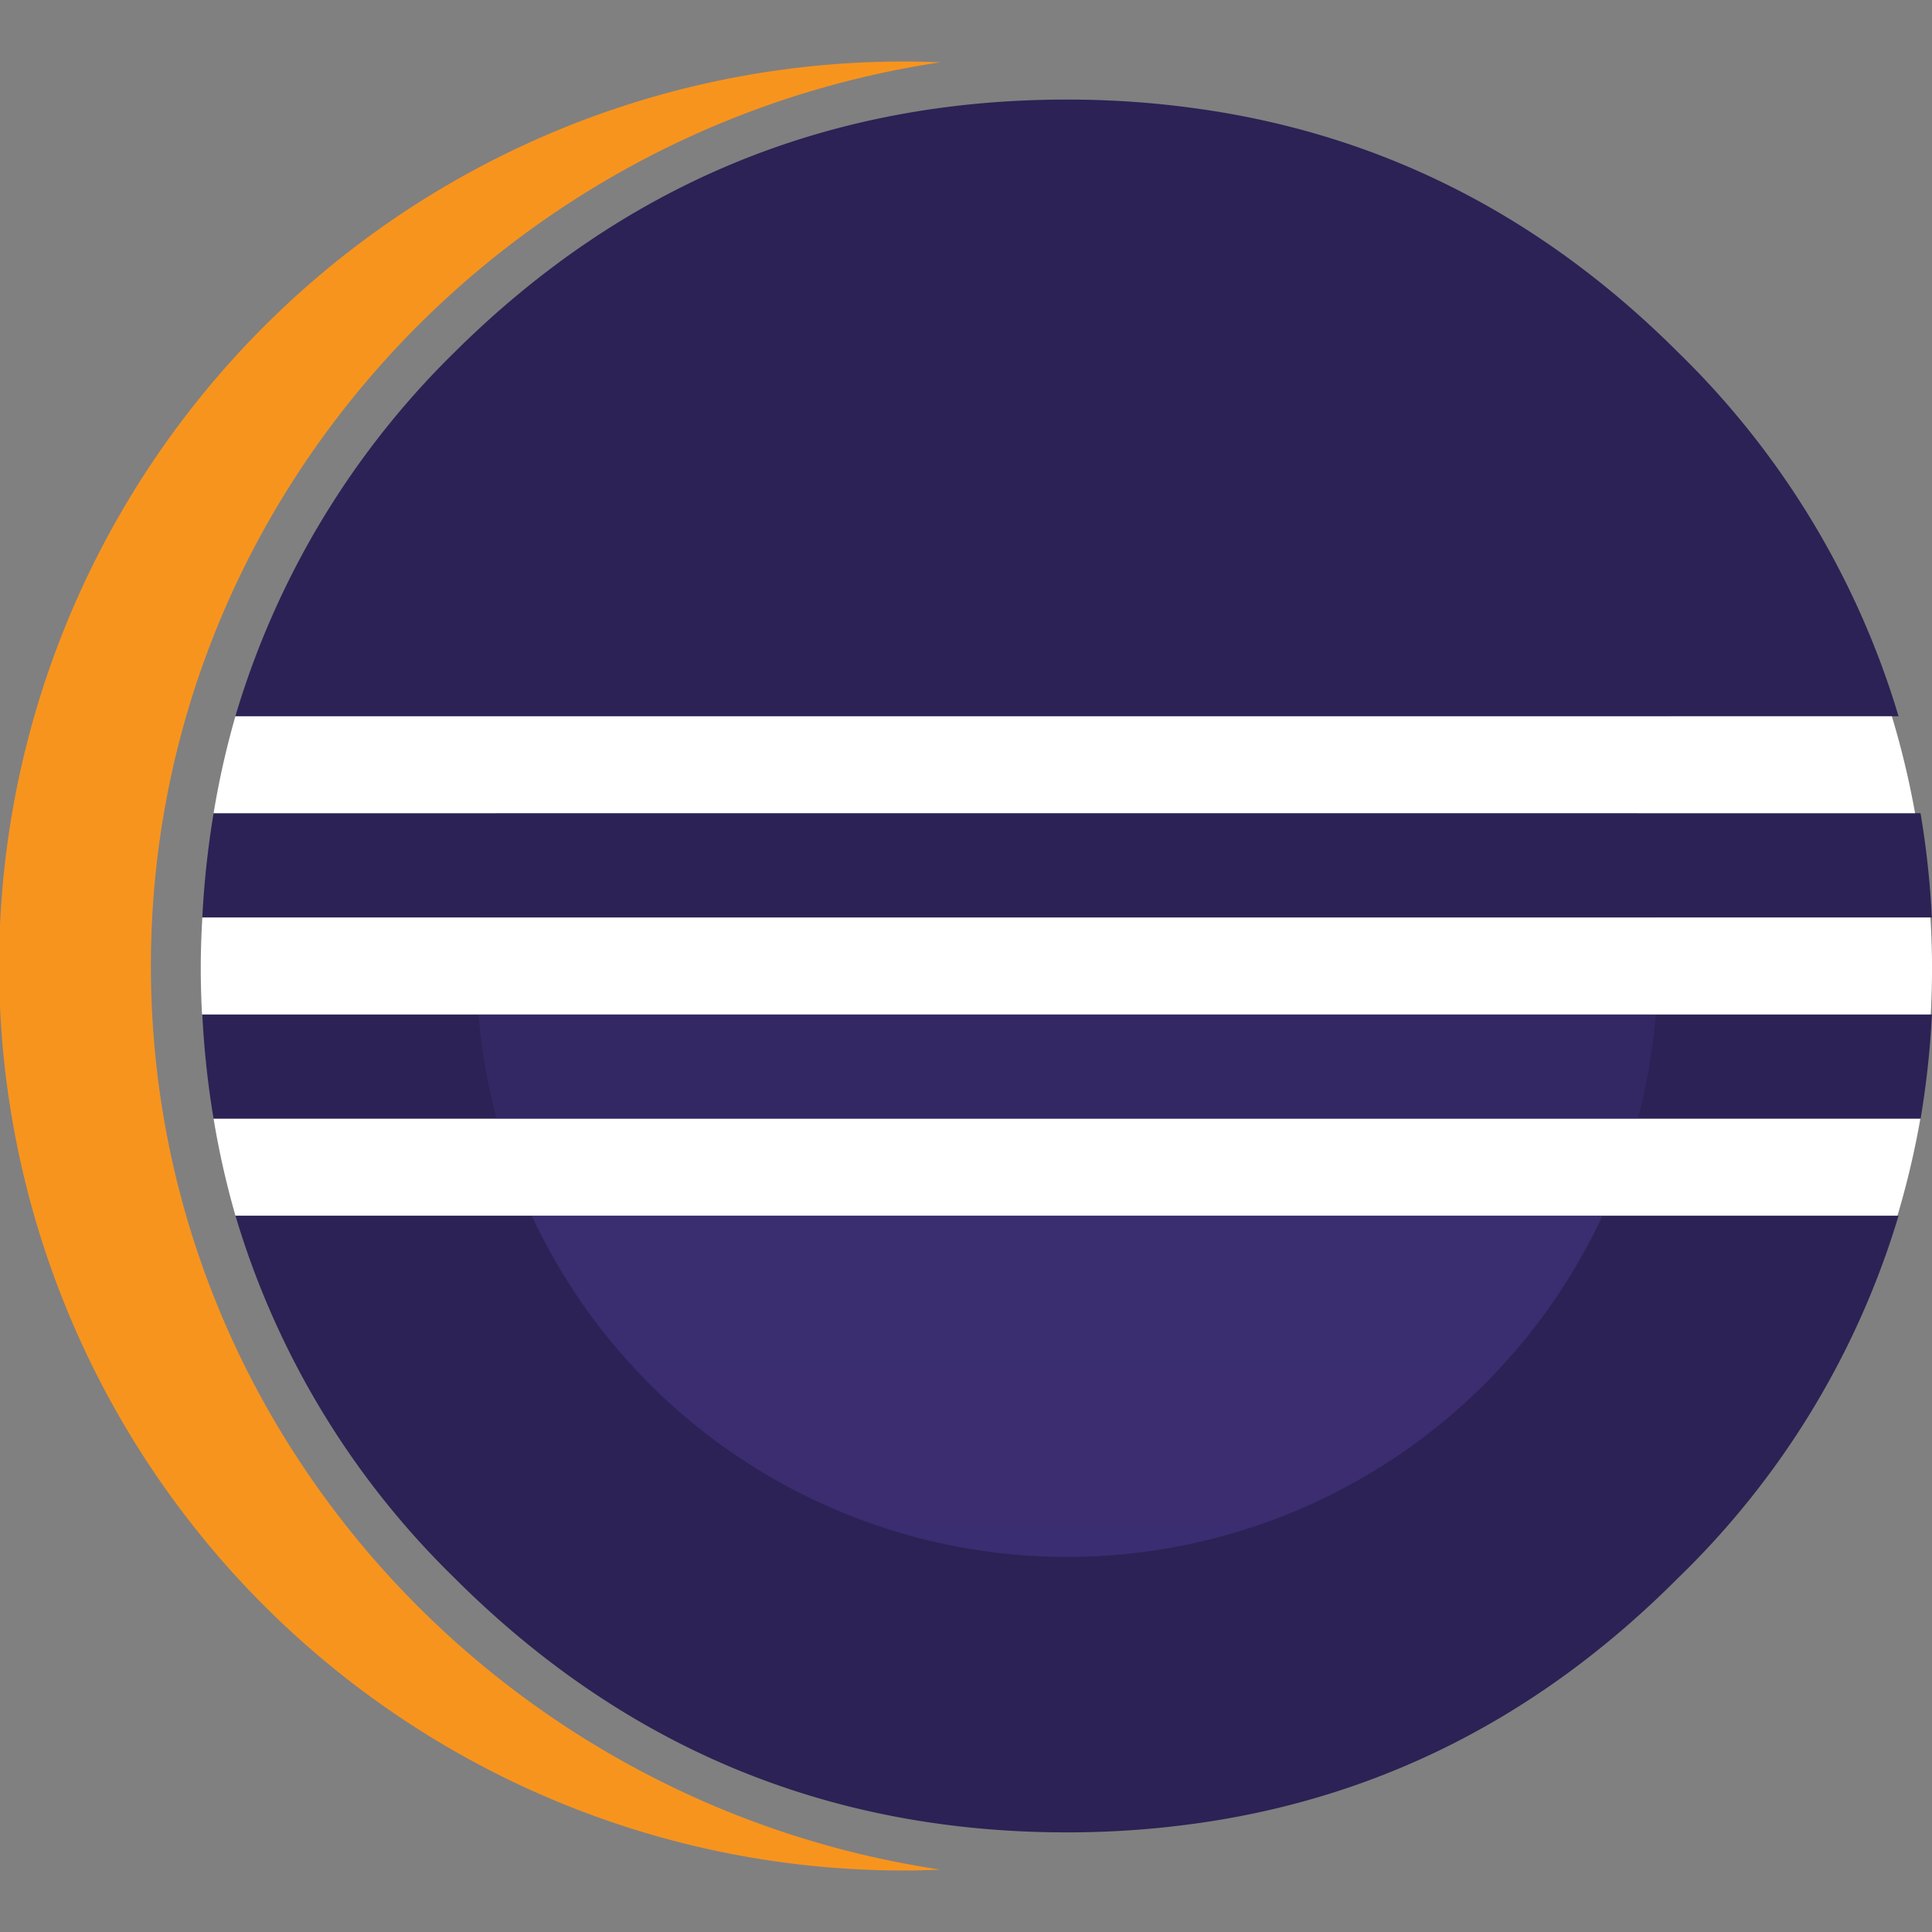 <svg xmlns="http://www.w3.org/2000/svg" xmlns:xlink="http://www.w3.org/1999/xlink" width="144" height="144" viewBox="0 0 144 144"><rect x="0" y="0" width="144" height="144" fill="#808080" stroke="none"/><defs><clipPath id="a"><rect width="144" height="144" transform="translate(494 5038)" fill="#17366f"/></clipPath><linearGradient id="b" x1="50" y1="1089.404" x2="50" y2="-159.501" gradientUnits="objectBoundingBox"><stop offset="0.303" stop-color="#473788"/><stop offset="0.872" stop-color="#2c2255"/></linearGradient><linearGradient id="c" x1="49.999" y1="896.529" x2="49.999" y2="-352.356" xlink:href="#b"/><linearGradient id="d" x1="49.999" y1="215.17" x2="49.999" y2="-166.715" gradientUnits="objectBoundingBox"><stop offset="0.303" stop-color="#473788"/><stop offset="0.863" stop-color="#2c2255"/></linearGradient></defs><g transform="translate(-494 -5038)" clip-path="url(#a)"><g transform="translate(493.907 5042.196)"><path d="M39.724,86.414H17.644a62.566,62.566,0,0,0,16.291,26.97q18.993,19,45.693,18.994a69.3,69.3,0,0,0,10.357-.771Q110.1,128.57,125.2,113.385a62.534,62.534,0,0,0,16.4-26.97Zm-12.176-30H16.014a67.487,67.487,0,0,0-.84,7.778h128.91a66.888,66.888,0,0,0-.845-7.778m-128.066,15a67.091,67.091,0,0,0,.84,7.778H143.242a67.13,67.13,0,0,0,.847-7.778M141.6,49.189a63.044,63.044,0,0,0-16.406-27.1Q110.147,7.038,90.087,4.008a69.581,69.581,0,0,0-10.46-.783q-26.707,0-45.692,18.868a63.085,63.085,0,0,0-16.3,27.1" fill="#2c2255"/><path d="M11.341,67.8c0-34.067,25.576-62.373,58.848-67.352C69.363.423,68.534.39,67.7.39a67.415,67.415,0,1,0,0,134.829c.837,0,1.666-.032,2.494-.062C36.916,130.178,11.341,101.872,11.341,67.8Z" fill="#f7941e"/><path d="M123.5,64.19a43.967,43.967,0,0,0-1.334-7.778H37.1A43.9,43.9,0,0,0,35.76,64.19Z" fill="url(#b)"/><path d="M123.5,71.413H35.762A43.845,43.845,0,0,0,37.1,79.192h85.07A43.979,43.979,0,0,0,123.5,71.413Z" fill="url(#c)"/><path d="M79.63,111.849a44.025,44.025,0,0,0,39.907-25.435H39.723A44.025,44.025,0,0,0,79.63,111.849Z" fill="url(#d)"/><path d="M29.259,71.414H144c.061-1.149.095-2.306.095-3.471,0-1.26-.046-2.509-.118-3.753H15.174c-.071,1.242-.117,2.493-.117,3.753,0,1.165.034,2.322.095,3.471ZM39.466,49.19H17.639a63.211,63.211,0,0,0-1.625,7.224H142.832A64.085,64.085,0,0,0,141.1,49.19m-6.557,30H16.013a63.332,63.332,0,0,0,1.63,7.224H141.519a63.893,63.893,0,0,0,1.706-7.224Z" fill="#fff"/></g></g></svg>